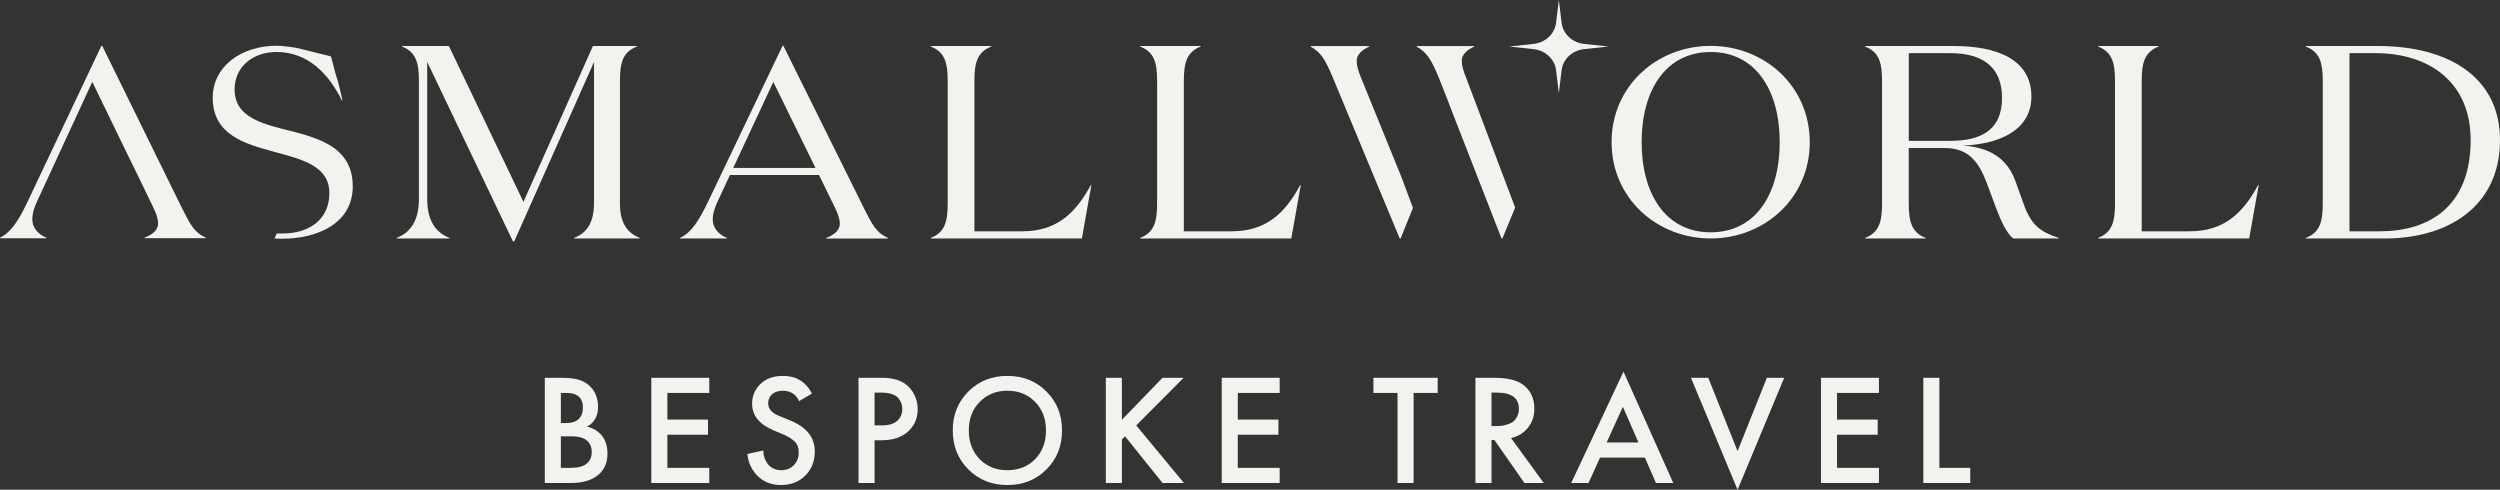 <svg width="342" height="67" viewBox="0 0 342 67" fill="none" xmlns="http://www.w3.org/2000/svg">
<rect x="0" y="0" width="342" height="67" fill="#333333" stroke="none"/>
<path d="M74.529 51.682H76.705C77.681 51.682 78.471 51.761 79.075 51.919C79.678 52.078 80.209 52.372 80.669 52.804C81.43 53.523 81.811 54.472 81.811 55.652C81.811 56.328 81.667 56.896 81.38 57.356C81.121 57.802 80.762 58.133 80.302 58.349C81.049 58.536 81.667 58.881 82.155 59.384C82.787 60.046 83.103 60.945 83.103 62.081C83.103 63.131 82.787 63.994 82.155 64.67C81.265 65.605 79.922 66.072 78.127 66.072H74.529V51.682ZM76.726 53.753V57.874H77.394C78.198 57.874 78.794 57.687 79.182 57.313C79.556 56.953 79.742 56.407 79.742 55.673C79.742 55.084 79.57 54.623 79.225 54.292C78.852 53.933 78.27 53.753 77.48 53.753H76.726ZM76.726 59.686V64.001H78.062C79.053 64.001 79.778 63.814 80.238 63.44C80.712 63.066 80.949 62.534 80.949 61.844C80.949 61.225 80.755 60.722 80.367 60.333C79.922 59.902 79.168 59.686 78.105 59.686H76.726Z" fill="#F3F2EE"/>
<path d="M97.028 51.682V53.753H91.297V57.399H96.856V59.471H91.297V64.001H97.028V66.072H89.1V51.682H97.028Z" fill="#F3F2EE"/>
<path d="M111.074 53.84L109.308 54.875C109.164 54.53 108.949 54.228 108.661 53.969C108.231 53.624 107.713 53.451 107.11 53.451C106.464 53.451 105.961 53.617 105.602 53.947C105.258 54.278 105.085 54.688 105.085 55.177C105.085 55.925 105.602 56.508 106.636 56.925L108.08 57.507C110.335 58.428 111.462 59.837 111.462 61.736C111.462 63.102 111.024 64.217 110.148 65.08C109.286 65.928 108.18 66.353 106.83 66.353C105.437 66.353 104.31 65.871 103.448 64.907C102.744 64.116 102.342 63.181 102.242 62.103L104.417 61.628C104.417 62.318 104.618 62.93 105.021 63.462C105.48 64.037 106.105 64.325 106.895 64.325C107.57 64.325 108.13 64.102 108.575 63.656C109.035 63.21 109.265 62.627 109.265 61.908C109.265 61.247 109.071 60.736 108.683 60.377C108.31 60.017 107.814 59.708 107.196 59.449L105.818 58.866C103.864 58.047 102.888 56.831 102.888 55.22C102.888 54.185 103.261 53.293 104.008 52.545C104.769 51.797 105.796 51.423 107.089 51.423C108.252 51.423 109.214 51.747 109.976 52.394C110.421 52.797 110.787 53.279 111.074 53.84Z" fill="#F3F2EE"/>
<path d="M117.443 51.682H120.61C121.931 51.682 122.98 51.941 123.755 52.459C124.33 52.847 124.768 53.358 125.069 53.99C125.385 54.609 125.543 55.263 125.543 55.954C125.543 57.248 125.077 58.298 124.143 59.104C123.267 59.852 122.096 60.226 120.631 60.226H119.64V66.072H117.443V51.682ZM119.64 53.71V58.198H120.631C121.551 58.198 122.247 57.996 122.721 57.593C123.195 57.176 123.432 56.623 123.432 55.932C123.432 55.688 123.396 55.458 123.324 55.242C123.267 55.026 123.145 54.796 122.958 54.551C122.786 54.292 122.499 54.091 122.096 53.947C121.694 53.789 121.199 53.71 120.61 53.71H119.64Z" fill="#F3F2EE"/>
<path d="M132.469 53.559C133.891 52.135 135.672 51.423 137.812 51.423C139.951 51.423 141.732 52.135 143.154 53.559C144.576 54.983 145.287 56.759 145.287 58.888C145.287 61.017 144.576 62.793 143.154 64.217C141.732 65.641 139.951 66.353 137.812 66.353C135.672 66.353 133.891 65.641 132.469 64.217C131.047 62.793 130.336 61.017 130.336 58.888C130.336 56.759 131.047 54.983 132.469 53.559ZM134.02 62.815C135.011 63.821 136.275 64.325 137.812 64.325C139.348 64.325 140.612 63.821 141.603 62.815C142.594 61.793 143.09 60.484 143.09 58.888C143.09 57.291 142.594 55.99 141.603 54.983C140.612 53.962 139.348 53.451 137.812 53.451C136.275 53.451 135.011 53.962 134.02 54.983C133.029 55.99 132.533 57.291 132.533 58.888C132.533 60.484 133.029 61.793 134.02 62.815Z" fill="#F3F2EE"/>
<path d="M153.474 51.682V57.421L159.033 51.682H161.919L155.435 58.198L161.962 66.072H159.033L153.905 59.686L153.474 60.118V66.072H151.277V51.682H153.474Z" fill="#F3F2EE"/>
<path d="M175.059 51.682V53.753H169.329V57.399H174.887V59.471H169.329V64.001H175.059V66.072H167.131V51.682H175.059Z" fill="#F3F2EE"/>
<path d="M196.676 53.753H193.38V66.072H191.182V53.753H187.886V51.682H196.676V53.753Z" fill="#F3F2EE"/>
<path d="M201.841 51.682H204.404C206.099 51.682 207.363 51.962 208.196 52.523C209.33 53.286 209.898 54.415 209.898 55.911C209.898 56.932 209.603 57.802 209.015 58.521C208.44 59.24 207.672 59.708 206.709 59.923L211.19 66.072H208.541L204.426 60.182H204.038V66.072H201.841V51.682ZM204.038 53.71V58.284H204.727C204.914 58.284 205.101 58.277 205.288 58.262C205.474 58.248 205.726 58.198 206.042 58.111C206.372 58.025 206.652 57.91 206.882 57.766C207.126 57.608 207.334 57.37 207.506 57.054C207.693 56.738 207.787 56.364 207.787 55.932C207.787 54.451 206.788 53.71 204.792 53.71H204.038Z" fill="#F3F2EE"/>
<path d="M226.533 66.072L225.025 62.599H218.885L217.313 66.072H214.943L222.095 50.841L228.903 66.072H226.533ZM219.79 60.528H224.142L222.009 55.652L219.79 60.528Z" fill="#F3F2EE"/>
<path d="M231.323 51.682H233.693L237.7 61.714L241.707 51.682H244.077L237.7 67L231.323 51.682Z" fill="#F3F2EE"/>
<path d="M257.038 51.682V53.753H251.307V57.399H256.865V59.471H251.307V64.001H257.038V66.072H249.11V51.682H257.038Z" fill="#F3F2EE"/>
<path d="M263.113 51.682H265.31V64.001H269.533V66.072H263.113V51.682Z" fill="#F3F2EE"/>
<path d="M84.808 27.697V11.107C84.808 8.625 85.172 7.121 87.124 6.367V6.291H81.112L71.606 27.617L61.41 6.291H54.991V6.367C56.939 7.121 57.307 8.622 57.307 11.107V27.241C57.307 30.099 56.21 31.794 54.262 32.544V32.62H61.49V32.544C59.542 31.794 58.442 30.099 58.442 27.241V8.474L70.179 33.036H70.34L81.265 8.474V27.693C81.265 30.174 80.494 31.794 78.542 32.544V32.62H87.519V32.544C85.567 31.794 84.796 30.174 84.796 27.693" fill="#F3F2EE"/>
<path d="M100.307 22.974L105.79 11.211L111.558 22.974H100.307ZM118.18 28.465L107.171 6.277H107.048L96.852 27.614C95.675 30.063 94.617 31.808 93.033 32.548V32.623H99.452V32.548C98.313 32.102 97.504 31.176 97.504 30.063C97.504 29.136 97.83 28.282 98.194 27.503L99.858 23.94H112.044L114.196 28.357C114.644 29.248 114.886 29.991 114.886 30.584C114.886 31.474 114.196 32.106 113.018 32.551V32.627H121.466V32.551C119.882 31.808 119.395 30.882 118.176 28.468" fill="#F3F2EE"/>
<path d="M139.879 31.643H133.299V11.107C133.299 8.625 133.667 7.121 135.615 6.367V6.291H127.329V6.367C129.277 7.121 129.645 8.622 129.645 11.107V27.804C129.645 30.285 129.28 31.79 127.329 32.544V32.62H148.001L149.3 25.323H149.22C147.069 29.309 144.427 31.639 139.879 31.639" fill="#F3F2EE"/>
<path d="M168.527 31.643H161.947V11.107C161.947 8.625 162.315 7.121 164.263 6.367V6.291H155.976V6.367C157.924 7.121 158.292 8.622 158.292 11.107V27.804C158.292 30.285 157.928 31.79 155.976 32.544V32.62H176.648L177.948 25.323H177.868C175.716 29.309 173.075 31.639 168.527 31.639" fill="#F3F2EE"/>
<path d="M234.02 31.779C227.816 31.779 224.576 26.472 224.576 19.448C224.576 12.425 227.816 7.117 234.02 7.117C240.224 7.117 243.464 12.421 243.464 19.448C243.464 26.476 240.224 31.779 234.02 31.779ZM234.02 6.277C226.669 6.277 220.465 11.767 220.465 19.448C220.465 27.129 226.669 32.62 234.02 32.62C241.371 32.62 247.575 27.129 247.575 19.448C247.575 11.767 241.371 6.277 234.02 6.277Z" fill="#F3F2EE"/>
<path d="M261.122 19.269V7.272H266.767C271.315 7.272 273.876 9.229 273.876 13.401C273.876 17.84 270.954 19.269 266.767 19.269H261.122ZM276.84 27.919L275.701 24.759C274.727 22.087 272.695 20.209 268.554 19.908C273.101 19.757 277.895 18.026 277.895 13.214C277.895 8.101 273.144 6.295 267.292 6.295H255.148V6.37C257.096 7.124 257.464 8.625 257.464 11.11V27.808C257.464 30.289 257.1 31.794 255.148 32.548V32.623H263.435V32.548C261.487 31.797 261.119 30.293 261.119 27.808V20.249H266.034C269.566 20.249 270.828 22.504 271.844 25.176L273.101 28.562C273.792 30.368 274.562 31.984 275.417 32.623H281.633V32.548C279.156 31.722 277.898 30.857 276.84 27.923" fill="#F3F2EE"/>
<path d="M299.567 31.643H292.987V11.107C292.987 8.625 293.351 7.121 295.303 6.367V6.291H287.017V6.367C288.965 7.121 289.333 8.622 289.333 11.107V27.804C289.333 30.285 288.969 31.79 287.017 32.544V32.62H307.689L308.989 25.323H308.908C306.757 29.309 304.115 31.639 299.567 31.639" fill="#F3F2EE"/>
<path d="M325.554 31.643H321.413V7.272H324.948C332.299 7.272 337.985 11.222 337.985 19.157C337.985 28.296 332.257 31.643 325.558 31.643M325.308 6.295H315.438V6.37C317.386 7.124 317.754 8.625 317.754 11.11V27.808C317.754 30.289 317.39 31.794 315.438 32.548V32.623H326.282C334.81 32.623 342 28.296 342 19.157C342 10.658 335.094 6.295 325.308 6.295Z" fill="#F3F2EE"/>
<path d="M213.628 3.128L213.249 0L212.869 3.128C212.685 4.639 211.412 5.835 209.794 6.008L206.454 6.363L209.794 6.719C211.408 6.891 212.685 8.083 212.869 9.598L213.249 12.726L213.628 9.598C213.812 8.087 215.085 6.891 216.704 6.719L220.043 6.363L216.704 6.008C215.089 5.835 213.812 4.643 213.628 3.128Z" fill="#F3F2EE"/>
<path d="M199.966 8.342C199.966 7.451 200.694 6.823 201.672 6.377V6.302H193.796V6.377C195.134 7.121 195.744 8.047 196.76 10.453L198.018 13.642L198.627 15.236L205.407 32.62H205.53L207.274 28.393L200.537 10.564C200.173 9.674 199.969 8.934 199.969 8.342" fill="#F3F2EE"/>
<path d="M186.162 10.568C185.798 9.677 185.594 8.938 185.594 8.345C185.594 7.455 186.327 6.826 187.301 6.381V6.306H179.302V6.381C180.64 7.124 181.25 8.051 182.266 10.457L191.48 32.623H191.603L193.29 28.447L191.768 24.35L186.162 10.568Z" fill="#F3F2EE"/>
<path d="M24.878 28.436L13.985 6.277H13.866L3.777 27.585C2.611 30.031 1.564 31.772 0 32.516V32.591H6.35V32.516C5.226 32.07 4.421 31.144 4.421 30.031C4.421 29.104 4.743 28.253 5.104 27.474L6.576 24.296L12.623 11.2L17.689 21.628L18.808 23.912H18.812L20.944 28.321C21.385 29.212 21.627 29.952 21.627 30.544C21.627 31.435 20.944 32.063 19.778 32.508V32.584H28.138V32.508C26.569 31.765 26.086 30.838 24.882 28.433" fill="#F3F2EE"/>
<path d="M38.529 17.606C35.09 16.723 32.091 15.617 32.091 12.267C32.091 8.916 34.852 7.11 37.808 7.11C42.126 7.11 44.967 10.094 46.766 13.739H46.842L46.862 13.775L46.827 13.638C46.739 13.207 46.371 11.462 45.861 9.95C45.861 9.947 45.861 9.943 45.861 9.94L45.309 7.828C45.289 7.76 45.232 7.706 45.159 7.684L40.63 6.564C40.63 6.564 38.92 6.259 37.816 6.259C33.096 6.259 29.1 9.02 29.1 13.369C29.1 18.414 33.418 19.667 37.536 20.773C41.374 21.804 45.056 22.727 45.056 26.411C45.056 30.095 42.218 31.937 38.698 31.937C38.368 31.937 38.084 31.945 37.843 31.955L37.559 32.63C37.908 32.645 38.295 32.656 38.602 32.656C43.399 32.656 48.257 30.576 48.257 25.492C48.257 19.818 43.058 18.752 38.541 17.61" fill="#F3F2EE"/>
</svg>
